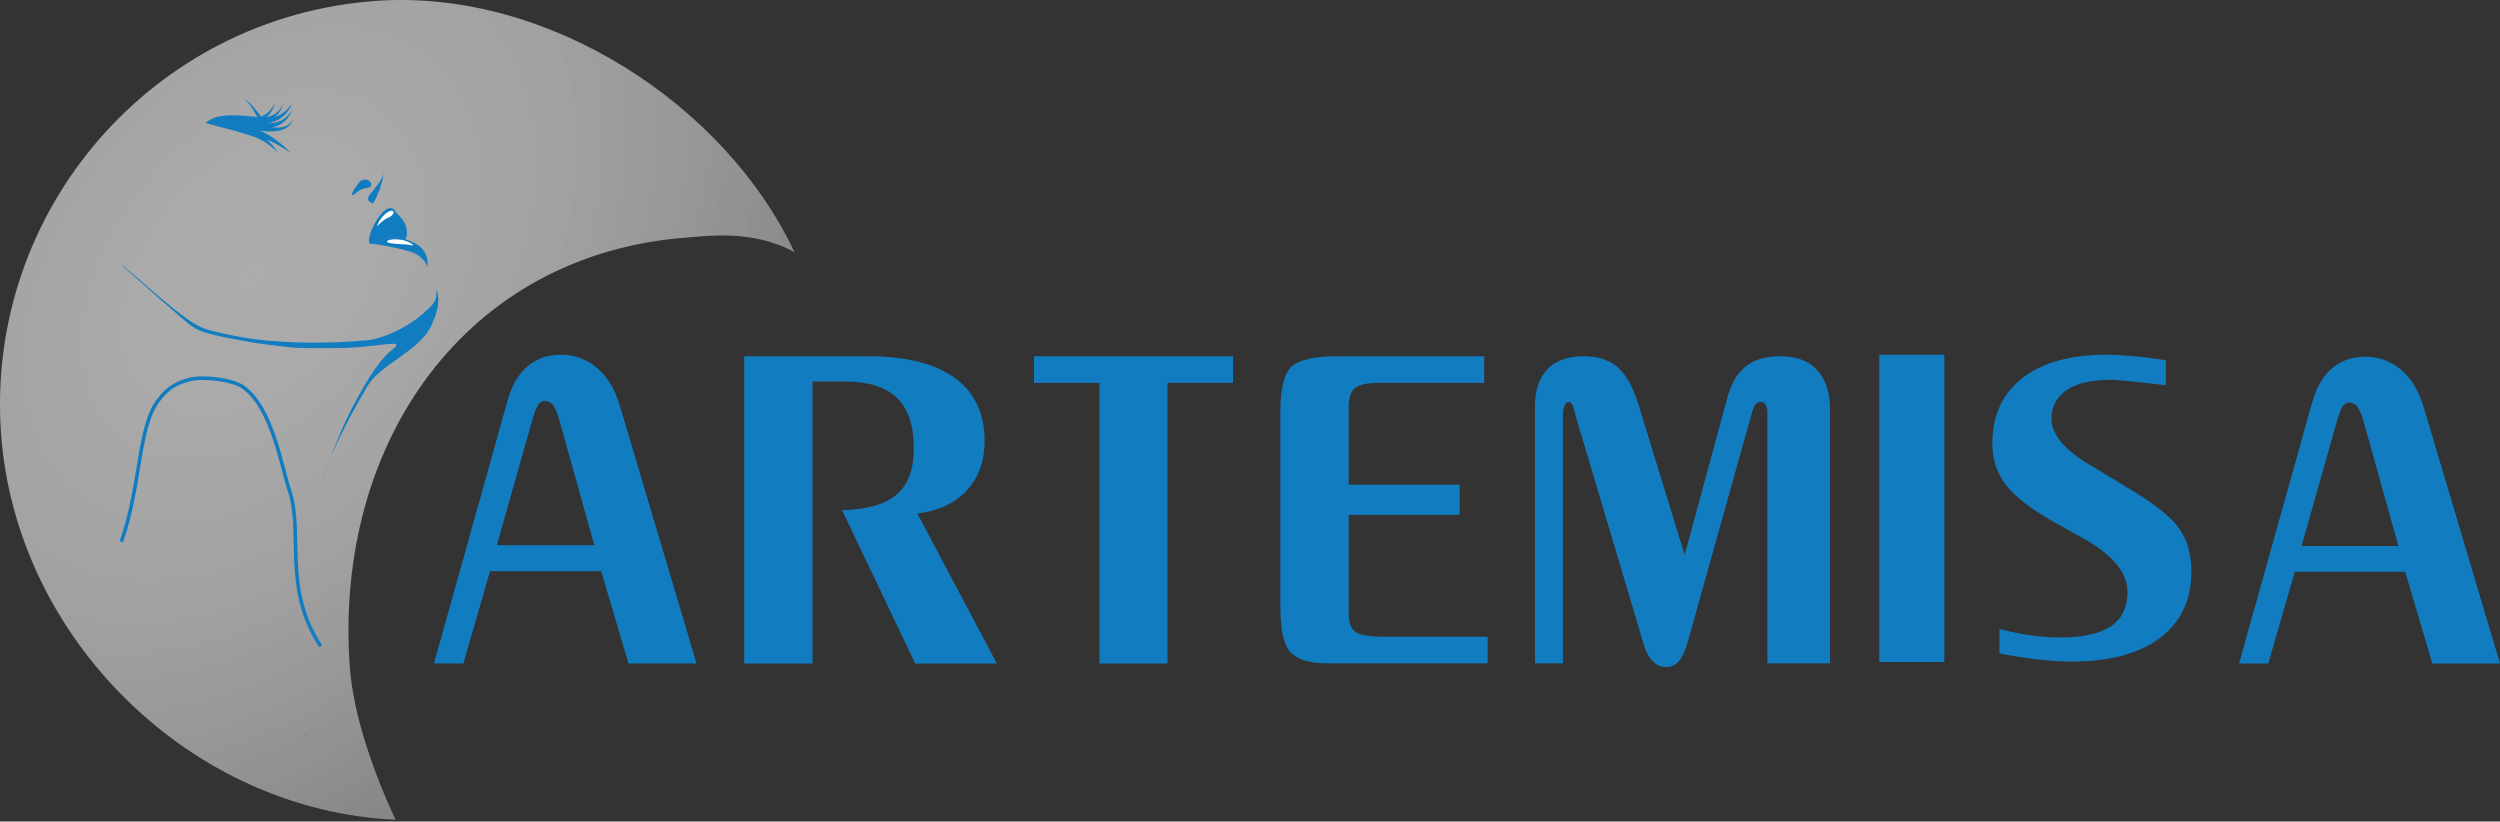 <?xml version="1.0" encoding="utf-8"?>
<svg viewBox="-210.624 115.126 793.202 260.661" xmlns="http://www.w3.org/2000/svg">
  <rect x="-210.624" y="115.126" width="793.202" height="260.661" fill="#333333" stroke="none"/>
  <defs>
    <radialGradient id="gradient-0" gradientUnits="userSpaceOnUse" cx="303.64" cy="84.01" r="126.042" gradientTransform="matrix(1.296, -1.05, -1.556, -1.921, -434.764, 478.442)">
      <stop offset="0" style="stop-color: rgba(255, 255, 255, 0.59);"/>
      <stop offset="1" style="stop-color: rgb(107, 107, 107);"/>
    </radialGradient>
    <clipPath id="clippath2" transform="">
      <path d="M 0 0 L 841.89 0 L 841.89 595.276 L 0 595.276 Z" style="fill: none; clip-rule: nonzero;"/>
    </clipPath>
  </defs>
  <g>
    <title>Logo</title>
    <g transform="matrix(1, 0, 0, -1, 41.551, 200.527)" style="">
      <title>Luna</title>
      <path d="M -0.09 5.346 C -21.929 52.087 -78.163 88.943 -132.707 85.129 C -203.459 80.181 -256.803 18.815 -251.856 -51.936 C -247.254 -117.743 -191.048 -171.887 -126.676 -174.678 C -133.165 -160.789 -140.079 -142.087 -141.213 -125.879 C -146.16 -55.127 -104.384 5.132 -33.633 10.08 C -28.687 10.425 -13.096 12.736 -0.09 5.346" style="fill-opacity: 1; fill: url(#gradient-0);">
        <title>Luna Sombra</title>
      </path>
    </g>
    <g transform="matrix(1, 0, 0, -1, -235.277, 547.795)">
      <title>Ojo</title>
      <path d="M 117.061 384.056 C 112.266 388.856 109.002 390.44 106.958 391.301 C 107.361 391.215 107.718 391.151 108.018 391.11 C 108.859 391.014 110.026 390.844 111.796 391.001 C 113.335 391.181 116.535 391.558 117.607 394.707 C 116.05 391.956 113.341 392.198 111.876 392.208 C 111.536 392.227 111.223 392.256 110.925 392.289 C 112.533 392.551 115.573 393.446 117.383 397.778 C 114.421 393.347 111.391 393.804 110.107 393.565 C 109.887 393.532 109.62 393.511 109.316 393.501 C 109.914 393.578 110.406 393.689 110.777 393.801 C 112.025 394.222 115.278 395.126 117.542 400.055 C 115.35 396.976 113.297 396.025 111.832 395.557 C 112.985 396.42 113.959 397.694 114.291 399.539 C 113.164 396.71 111.025 395.833 109.235 395.582 C 110.15 396.314 111.244 397.65 111.939 400.07 C 110.269 396.799 108.59 396.173 107.699 395.765 C 107.543 395.685 107.346 395.599 107.111 395.508 C 105.357 395.576 104.074 395.802 103.037 395.87 C 101.974 395.943 100.295 396.105 97.988 396.093 C 95.823 396.003 92.541 395.992 89.977 393.735 C 89.938 393.709 89.896 393.685 89.859 393.66 C 89.867 393.659 89.876 393.658 89.884 393.657 C 89.879 393.653 89.874 393.649 89.87 393.645 C 89.878 393.649 89.885 393.652 89.894 393.656 C 89.961 393.649 90.03 393.642 90.098 393.635 C 90.016 393.637 89.938 393.641 89.856 393.642 C 96.159 391.864 98.759 391.401 102.092 390.292 C 105.463 389.172 107.537 389.072 112.769 384.394 C 111.597 386.119 110.414 387.413 109.28 388.404 C 111.155 387.63 113.683 386.388 117.061 384.056" style="fill-opacity: 1; fill: rgb(18, 124, 193);">
        <title>ojo inferior</title>
      </path>
      <path d="M 106.743 394.715 C 105.415 397.137 104.188 399.498 102.179 401.39 C 104.421 399.832 106.111 397.503 107.704 395.376 Z" style="fill-opacity: 1; fill: rgb(18, 124, 193);">
        <title>Pestaña superior</title>
      </path>
    </g>
    <g transform="matrix(1, 0, 0, -1, -93.111, 172.874)">
      <title>Nariz</title>
      <path d="M -0.072 -3.82 C 0.777 -2.823 4.094 0.914 4.312 3.072 C 4.302 2.955 4.288 2.835 4.267 2.72 C 4.007 1.318 3.304 -2.647 0.861 -6.847 C -1.271 -6.132 -0.965 -4.864 -0.072 -3.82" style="fill-opacity: 1; fill: rgb(18, 124, 193);">
        <title>Nariz drecha</title>
      </path>
      <path d="M 0 0 C -0.663 0.954 -2.616 0.984 -3.399 0.076 C -4.182 -0.833 -6.427 -3.962 -5.738 -4.09 C -4.97 -4.232 -5.31 -3.892 -3.837 -2.891 C -2.364 -1.889 -1.054 -1.979 -0.436 -1.748 C 0.406 -1.433 0.42 -0.604 0 0" style="fill-opacity: 1; fill: rgb(18, 124, 193);">
        <title>Nariz izquierda</title>
      </path>
    </g>
    <g transform="matrix(1, 0, 0, -1, -235.277, 547.795)">
      <title>Boca</title>
      <path d="M 151.118 364.393 C 153.79 361.791 154.174 359.53 153.371 356.733 C 146.93 358.923 145.151 355.34 142.188 355.367 C 140.024 355.768 145.599 368.381 149.375 366.42 C 149.923 366.136 150.291 365.199 151.118 364.393" style="fill-opacity: 1; fill: rgb(18, 124, 193);">
        <title>Labio superior</title>
      </path>
      <path d="M 160.337 347.977 L 160.329 347.978 C 159.902 349.125 159.173 350.102 158.281 350.9 C 158.222 350.962 158.164 351.012 158.108 351.051 C 158.104 351.055 158.101 351.056 158.098 351.06 C 157.514 351.556 156.864 351.973 156.183 352.313 C 154.421 353.192 145.889 355.078 142.187 355.369 C 145.151 355.342 146.93 358.925 153.371 356.735 C 154.222 356.447 155.158 356.056 156.189 355.541 C 159.51 353.882 160.554 350.981 160.337 347.977" style="fill-opacity: 1; fill: rgb(18, 124, 193);">
        <title>Sombra labio inferior</title>
      </path>
      <path d="M 153.62 357.804 C 153.559 357.456 153.474 357.1 153.371 356.736 C 146.93 358.925 145.151 355.342 142.187 355.369 C 142.134 355.379 142.085 355.396 142.039 355.424 C 141.485 355.993 148.073 361.422 149.716 361.504 C 153.051 361.665 153.859 359.523 153.645 357.958 C 153.639 357.907 153.629 357.854 153.62 357.804" style="fill-opacity: 1; fill: rgb(18, 124, 193);">
        <title>sombra labio superior</title>
      </path>
      <path d="M 151.524 356.654 C 147.886 357.082 146.258 355.89 148.425 355.513 C 150.58 355.139 153.664 355.257 155.229 354.833 C 156.664 354.443 154.524 356.301 151.524 356.654" style="fill: rgb(255, 255, 255); fill-opacity: 1;">
        <title>Brillo labio inferior</title>
      </path>
      <path d="M 147.903 365.492 C 146.213 364.646 144.712 362.232 144.268 361.076 C 143.972 360.305 145.93 362.893 147.579 363.477 C 150.118 364.376 150.136 366.61 147.903 365.492" style="fill: rgb(255, 255, 255); fill-opacity: 1;">
        <title>Brillo labio superior</title>
      </path>
    </g>
    <g style="clip-path: url(#clippath2);" transform="matrix(1, 0, 0, -1, -235.277, 547.795)">
      <title>Quijada</title>
      <path d="M 163.287 340.25 C 163.224 340.445 163.147 340.635 163.054 340.818 C 163.455 337.203 162.018 336.173 160.37 334.525 C 154.629 328.784 145.712 325.089 141.139 324.699 C 133.956 324.085 128.222 323.882 122.44 323.959 C 109.809 324.126 101.719 325.343 93.651 327.27 C 89.627 328.231 88.437 328.687 86.023 330.153 C 79.315 334.224 63.352 349.062 63.142 348.718 C 63.033 348.625 83.702 330.39 85.194 329.384 C 87.26 327.99 88.685 327.322 93.17 326.261 C 96.843 325.391 101.343 324.659 105.244 323.93 C 107.43 323.522 113.605 322.825 116.152 322.536 C 120.178 322.081 124.849 322.236 131.372 322.224 C 144.166 322.2 154.077 325.636 149.164 321.768 C 143.313 317.467 135.949 302.893 133.054 296.276 C 131.622 293.003 128.427 284.664 126.531 279.626 L 126.579 279.626 C 130.535 291.56 136.925 302.782 141.283 310.211 C 145.227 316.935 157.469 321.227 161.299 328.969 C 163.287 332.982 164.4 336.759 163.287 340.25 M 121.746 199.826 C 121.675 199.781 121.604 199.736 121.532 199.691 C 121.7 199.347 121.873 198.987 122.028 198.68 L 122.084 198.681 C 121.969 199.061 121.858 199.444 121.746 199.826" style="fill-opacity: 1; fill: rgb(18, 124, 193);">
        <title>Quijada</title>
      </path>
    </g>
    <g style="clip-path: url(#clippath2);" transform="matrix(1, 0, 0, -1, -235.277, 547.795)">
      <title>hombro</title>
      <path d="M 63.142 260.787 C 69.501 278.764 68.324 296.893 74.835 305.574 C 77.386 308.976 79.887 311.037 84.861 312.27 C 89.004 313.298 98.275 312.321 101.764 309.862 C 110.965 303.378 113.746 285.409 116.564 276.803 C 120.876 263.634 114.378 245.72 126.425 227.622" style="fill: none; stroke-opacity: 1; stroke-miterlimit: 0; stroke-width: 1.134px; stroke-dashoffset: 0px; stroke: rgb(18, 124, 193);">
        <title>hombro</title>
      </path>
    </g>
    <g transform="matrix(1, 0, 0, -1, -235.277, 547.795)">
      <title>Artemisa</title>
      <path d="M 245.654 222.163 L 221.246 304.172 C 219.728 309.234 217.341 313.157 214.087 315.942 C 210.833 318.725 206.999 320.119 202.588 320.119 C 198.393 320.119 194.849 318.871 191.957 316.376 C 189.064 313.881 186.967 310.247 185.666 305.474 L 162.343 222.163 L 171.672 222.163 L 180.133 251.452 L 215.389 251.452 L 224.067 222.163 Z M 213.219 259.696 L 182.303 259.696 L 193.693 299.942 C 194.344 302.111 194.94 303.576 195.483 304.335 C 196.025 305.094 196.658 305.474 197.381 305.474 C 198.393 305.474 199.225 305.13 199.876 304.444 C 200.527 303.755 201.214 302.291 201.937 300.05 Z" style="fill-opacity: 1; fill: rgb(18, 124, 193);">
        <title>A</title>
      </path>
      <path d="M 282.464 311.638 L 292.47 311.638 C 300.031 311.638 305.607 309.915 309.203 306.468 C 312.797 303.021 314.596 297.666 314.596 290.402 C 314.596 283.731 312.761 278.839 309.092 275.726 C 305.423 272.613 299.659 270.982 291.803 270.834 L 315.04 222.137 L 340.946 222.137 L 315.707 269.723 C 322.378 270.537 327.604 272.983 331.384 277.06 C 335.164 281.136 337.054 286.362 337.054 292.737 C 337.054 301.482 333.903 308.153 327.604 312.75 C 321.303 317.345 312.075 319.643 299.92 319.643 L 260.784 319.643 L 260.784 222.137 L 282.464 222.137 Z" style="fill-opacity: 1; fill: rgb(18, 124, 193);">
        <title>R</title>
      </path>
      <path d="M 395.079 222.139 L 395.079 311.193 L 415.869 311.193 L 415.869 319.643 L 352.72 319.643 L 352.72 311.193 L 373.51 311.193 L 373.51 222.139 Z" style="fill-opacity: 1; fill: rgb(18, 124, 193);">
        <title>T</title>
      </path>
      <path d="M 430.899 239.768 C 430.899 232.658 431.991 227.954 434.176 225.659 C 436.36 223.363 440.193 222.215 445.674 222.215 L 496.666 222.215 L 496.666 230.658 L 463.893 230.658 C 459.005 230.658 455.895 231.195 454.562 232.269 C 453.229 233.342 452.562 235.361 452.562 238.324 L 452.562 269.319 L 487.778 269.319 L 487.778 278.872 L 452.562 278.872 L 452.562 303.424 C 452.562 306.385 453.209 308.423 454.506 309.534 C 455.801 310.645 458.412 311.2 462.338 311.2 L 495.555 311.2 L 495.555 319.643 L 449.118 319.643 C 441.637 319.643 436.731 318.532 434.398 316.31 C 432.065 314.089 430.899 309.348 430.899 302.091 Z" style="fill-opacity: 1; fill: rgb(18, 124, 193);">
        <title>E</title>
      </path>
      <path d="M 520.543 222.215 L 520.543 301.445 C 520.612 302.572 520.808 303.472 521.125 304.143 C 521.442 304.812 521.847 305.148 522.342 305.148 C 523.117 305.148 523.717 304.23 524.14 302.397 C 524.281 301.762 524.387 301.339 524.458 301.127 L 546.359 227.595 C 547.063 225.479 547.999 223.857 549.163 222.728 C 550.326 221.601 551.718 221.035 553.342 221.035 C 554.963 221.035 556.321 221.688 557.415 222.993 C 558.508 224.297 559.442 226.395 560.219 229.288 L 580.639 302.185 C 580.991 303.313 581.361 304.09 581.75 304.513 C 582.136 304.936 582.684 305.148 583.389 305.148 C 584.024 305.148 584.517 304.847 584.871 304.249 C 585.223 303.649 585.4 302.784 585.4 301.656 L 585.4 222.215 L 605.29 222.215 L 605.29 302.503 C 605.29 308.074 603.932 312.324 601.217 315.252 C 598.501 318.178 594.604 319.643 589.526 319.643 C 585.011 319.643 581.396 318.601 578.681 316.522 C 575.965 314.44 574.008 311.213 572.809 306.841 L 559.161 256.585 L 544.454 304.513 C 542.69 310.015 540.487 313.911 537.842 316.204 C 535.197 318.496 531.616 319.643 527.103 319.643 C 522.094 319.643 518.268 318.267 515.623 315.517 C 512.978 312.766 511.656 308.815 511.656 303.667 L 511.656 222.215 Z" style="fill-opacity: 1; fill: rgb(18, 124, 193);">
        <title>M</title>
      </path>
      <path d="M 620.922 222.615 L 641.553 222.615 L 641.553 320.119 L 620.922 320.119 Z" style="fill-opacity: 1; fill: rgb(18, 124, 193);">
        <title>I</title>
      </path>
      <path d="M 671.298 223.419 C 675.067 222.989 678.622 222.774 681.965 222.774 C 694.054 222.774 703.406 225.283 710.02 230.303 C 716.634 235.322 719.94 242.35 719.94 251.385 C 719.94 256.834 718.624 261.406 715.993 265.1 C 713.362 268.792 707.85 273.113 699.459 278.061 L 690.072 283.762 L 688.792 284.515 C 679.973 289.606 675.565 294.661 675.565 299.681 C 675.565 303.696 677.182 306.78 680.418 308.932 C 683.654 311.083 688.329 312.159 694.446 312.159 C 695.441 312.159 697.059 312.051 699.299 311.836 C 701.539 311.621 705.716 311.153 711.833 310.438 L 711.833 318.397 C 707.85 318.97 704.348 319.401 701.326 319.688 C 698.303 319.974 695.548 320.118 693.059 320.118 C 681.538 320.118 672.613 317.644 666.284 312.696 C 659.954 307.748 656.791 300.827 656.791 291.937 C 656.791 286.774 658.319 282.273 661.378 278.438 C 664.434 274.601 669.84 270.567 677.592 266.337 L 683.565 263.002 L 684.739 262.357 C 694.694 256.979 699.673 251.133 699.673 244.824 C 699.673 239.947 697.913 236.327 694.392 233.96 C 690.872 231.594 685.555 230.411 678.445 230.411 C 675.245 230.411 672.045 230.643 668.845 231.11 C 665.644 231.575 662.373 232.239 659.031 233.1 L 659.031 225.355 C 663.439 224.495 667.528 223.849 671.298 223.419" style="fill-opacity: 1; fill: rgb(18, 124, 193);">
        <title>S</title>
      </path>
      <path d="M 817.855 222.139 L 793.6 303.637 C 792.09 308.666 789.719 312.566 786.485 315.333 C 783.251 318.099 779.441 319.484 775.058 319.484 C 770.889 319.484 767.367 318.244 764.493 315.764 C 761.618 313.285 759.534 309.674 758.241 304.93 L 735.063 222.139 L 744.334 222.139 L 752.743 251.245 L 787.778 251.245 L 796.402 222.139 Z M 785.622 259.438 L 754.899 259.438 L 766.218 299.433 C 766.865 301.589 767.458 303.044 767.997 303.799 C 768.536 304.553 769.164 304.93 769.883 304.93 C 770.889 304.93 771.716 304.589 772.363 303.906 C 773.01 303.222 773.692 301.767 774.411 299.54 Z" style="fill-opacity: 1; fill: rgb(18, 124, 193);">
        <title>Af</title>
      </path>
    </g>
  </g>
</svg>
